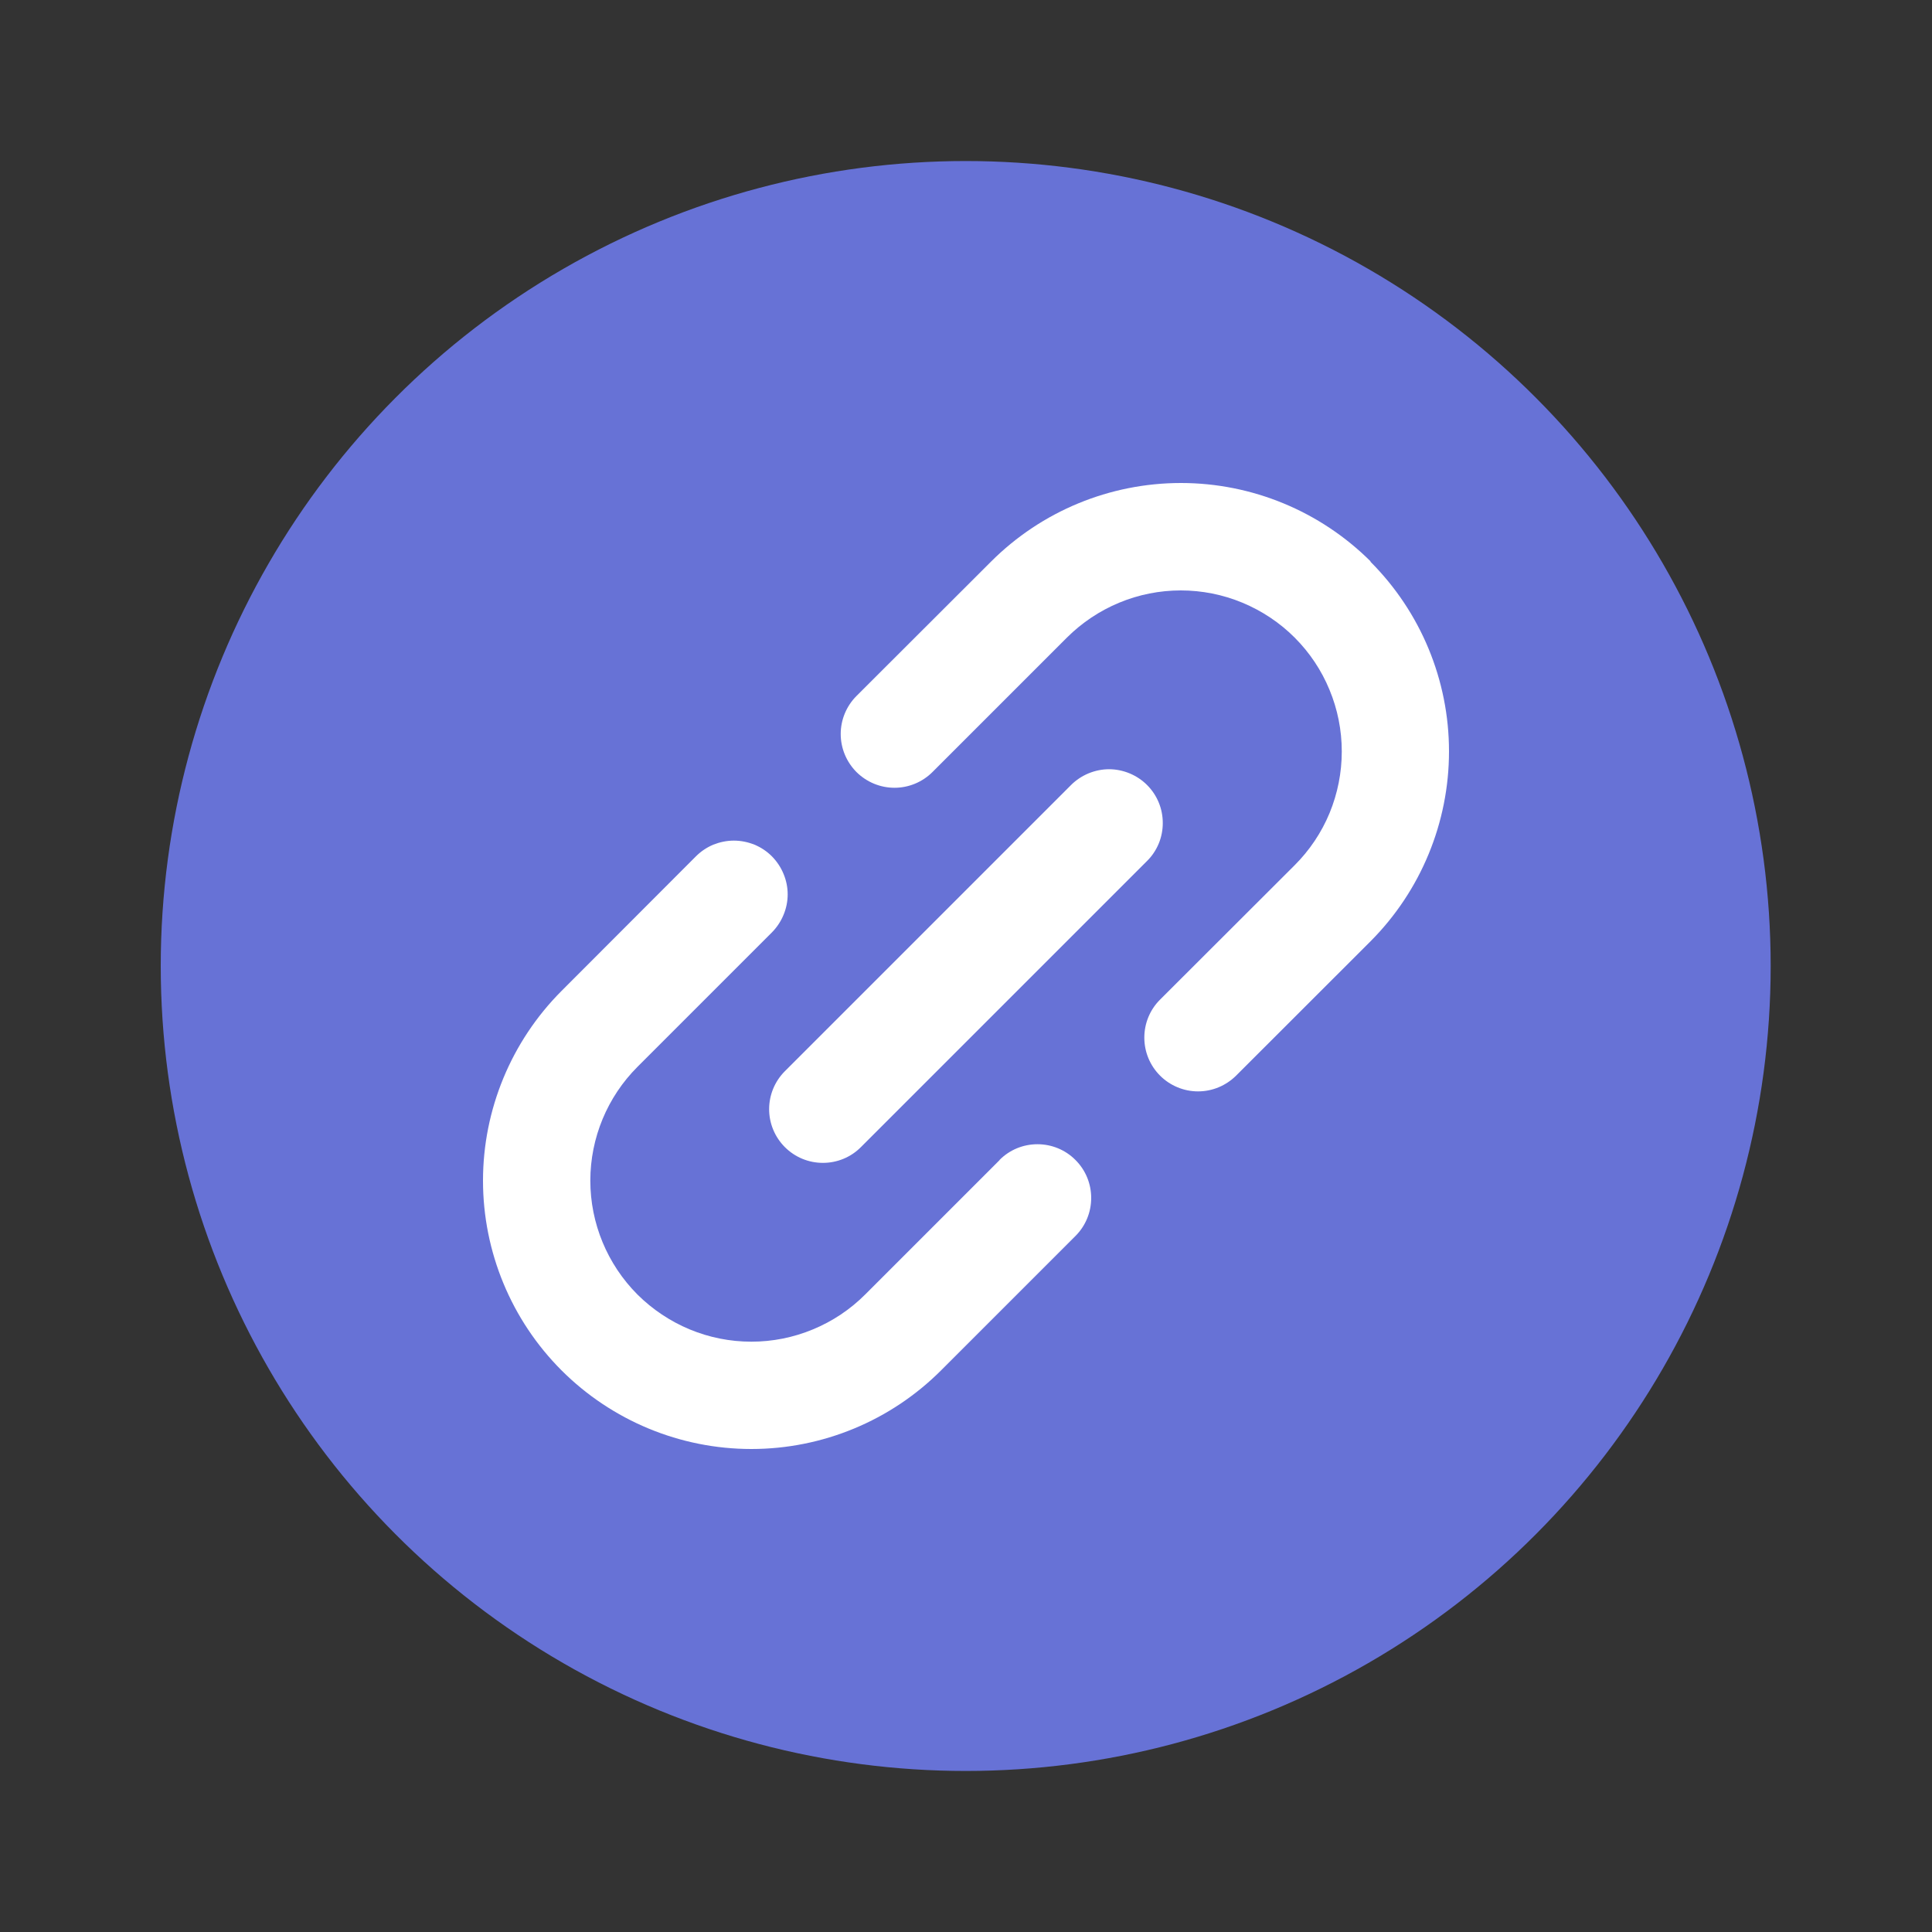 <svg width="20" height="20" viewBox="0 0 20 20" fill="none" xmlns="http://www.w3.org/2000/svg">
<rect x="0" y="0" width="20" height="20" fill="#333333" stroke="none"/>
<circle cx="9.997" cy="10" r="8.333" fill="#6772D6"/>
<path d="M8.125 11.089L11.088 8.126C11.139 8.075 11.201 8.034 11.268 8.006C11.336 7.978 11.408 7.963 11.481 7.963C11.554 7.963 11.626 7.978 11.694 8.006C11.761 8.034 11.823 8.075 11.874 8.126C11.926 8.178 11.967 8.239 11.995 8.307C12.023 8.374 12.037 8.447 12.037 8.52C12.037 8.593 12.023 8.665 11.995 8.733C11.967 8.8 11.926 8.862 11.874 8.913L8.912 11.875C8.808 11.98 8.666 12.038 8.519 12.038C8.371 12.038 8.23 11.98 8.125 11.875C8.021 11.771 7.962 11.63 7.962 11.482C7.962 11.334 8.021 11.193 8.125 11.089ZM14.189 5.812C13.667 5.292 12.961 5 12.225 5C11.488 5 10.782 5.292 10.261 5.812L8.866 7.205C8.762 7.309 8.703 7.451 8.703 7.598C8.703 7.746 8.762 7.887 8.866 7.992C8.971 8.096 9.112 8.155 9.26 8.155C9.407 8.155 9.549 8.096 9.653 7.992L11.045 6.6C11.2 6.446 11.383 6.323 11.586 6.239C11.788 6.155 12.005 6.112 12.223 6.112C12.442 6.112 12.659 6.155 12.861 6.239C13.063 6.323 13.247 6.445 13.402 6.6C13.557 6.755 13.68 6.939 13.763 7.141C13.847 7.343 13.89 7.56 13.89 7.779C13.89 7.998 13.847 8.214 13.764 8.416C13.68 8.619 13.557 8.802 13.402 8.957L12.009 10.348C11.904 10.452 11.846 10.594 11.846 10.741C11.846 10.889 11.904 11.03 12.009 11.135C12.113 11.239 12.255 11.298 12.402 11.298C12.55 11.298 12.691 11.239 12.796 11.135L14.188 9.744C14.708 9.222 15 8.515 15 7.778C15 7.041 14.707 6.335 14.186 5.814L14.189 5.812ZM10.348 12.009L8.956 13.401C8.801 13.556 8.618 13.678 8.415 13.762C8.213 13.846 7.997 13.889 7.778 13.889C7.559 13.889 7.342 13.846 7.14 13.762C6.938 13.678 6.754 13.555 6.599 13.401C6.287 13.088 6.111 12.664 6.111 12.222C6.111 11.78 6.287 11.356 6.599 11.044L7.991 9.652C8.042 9.6 8.083 9.539 8.111 9.471C8.139 9.404 8.154 9.332 8.154 9.258C8.154 9.185 8.139 9.113 8.111 9.046C8.083 8.978 8.042 8.917 7.991 8.865C7.939 8.813 7.878 8.772 7.81 8.744C7.743 8.717 7.67 8.702 7.597 8.702C7.524 8.702 7.452 8.717 7.384 8.744C7.317 8.772 7.256 8.813 7.204 8.865L5.813 10.258C5.293 10.779 5 11.486 5 12.222C5 12.959 5.293 13.666 5.814 14.187C6.335 14.707 7.041 15 7.778 15C8.515 15 9.221 14.707 9.742 14.186L11.133 12.795C11.238 12.69 11.296 12.549 11.296 12.401C11.296 12.254 11.238 12.112 11.133 12.008C11.029 11.903 10.887 11.845 10.74 11.845C10.592 11.845 10.451 11.903 10.347 12.008L10.348 12.009Z" fill="white"/>
</svg>
